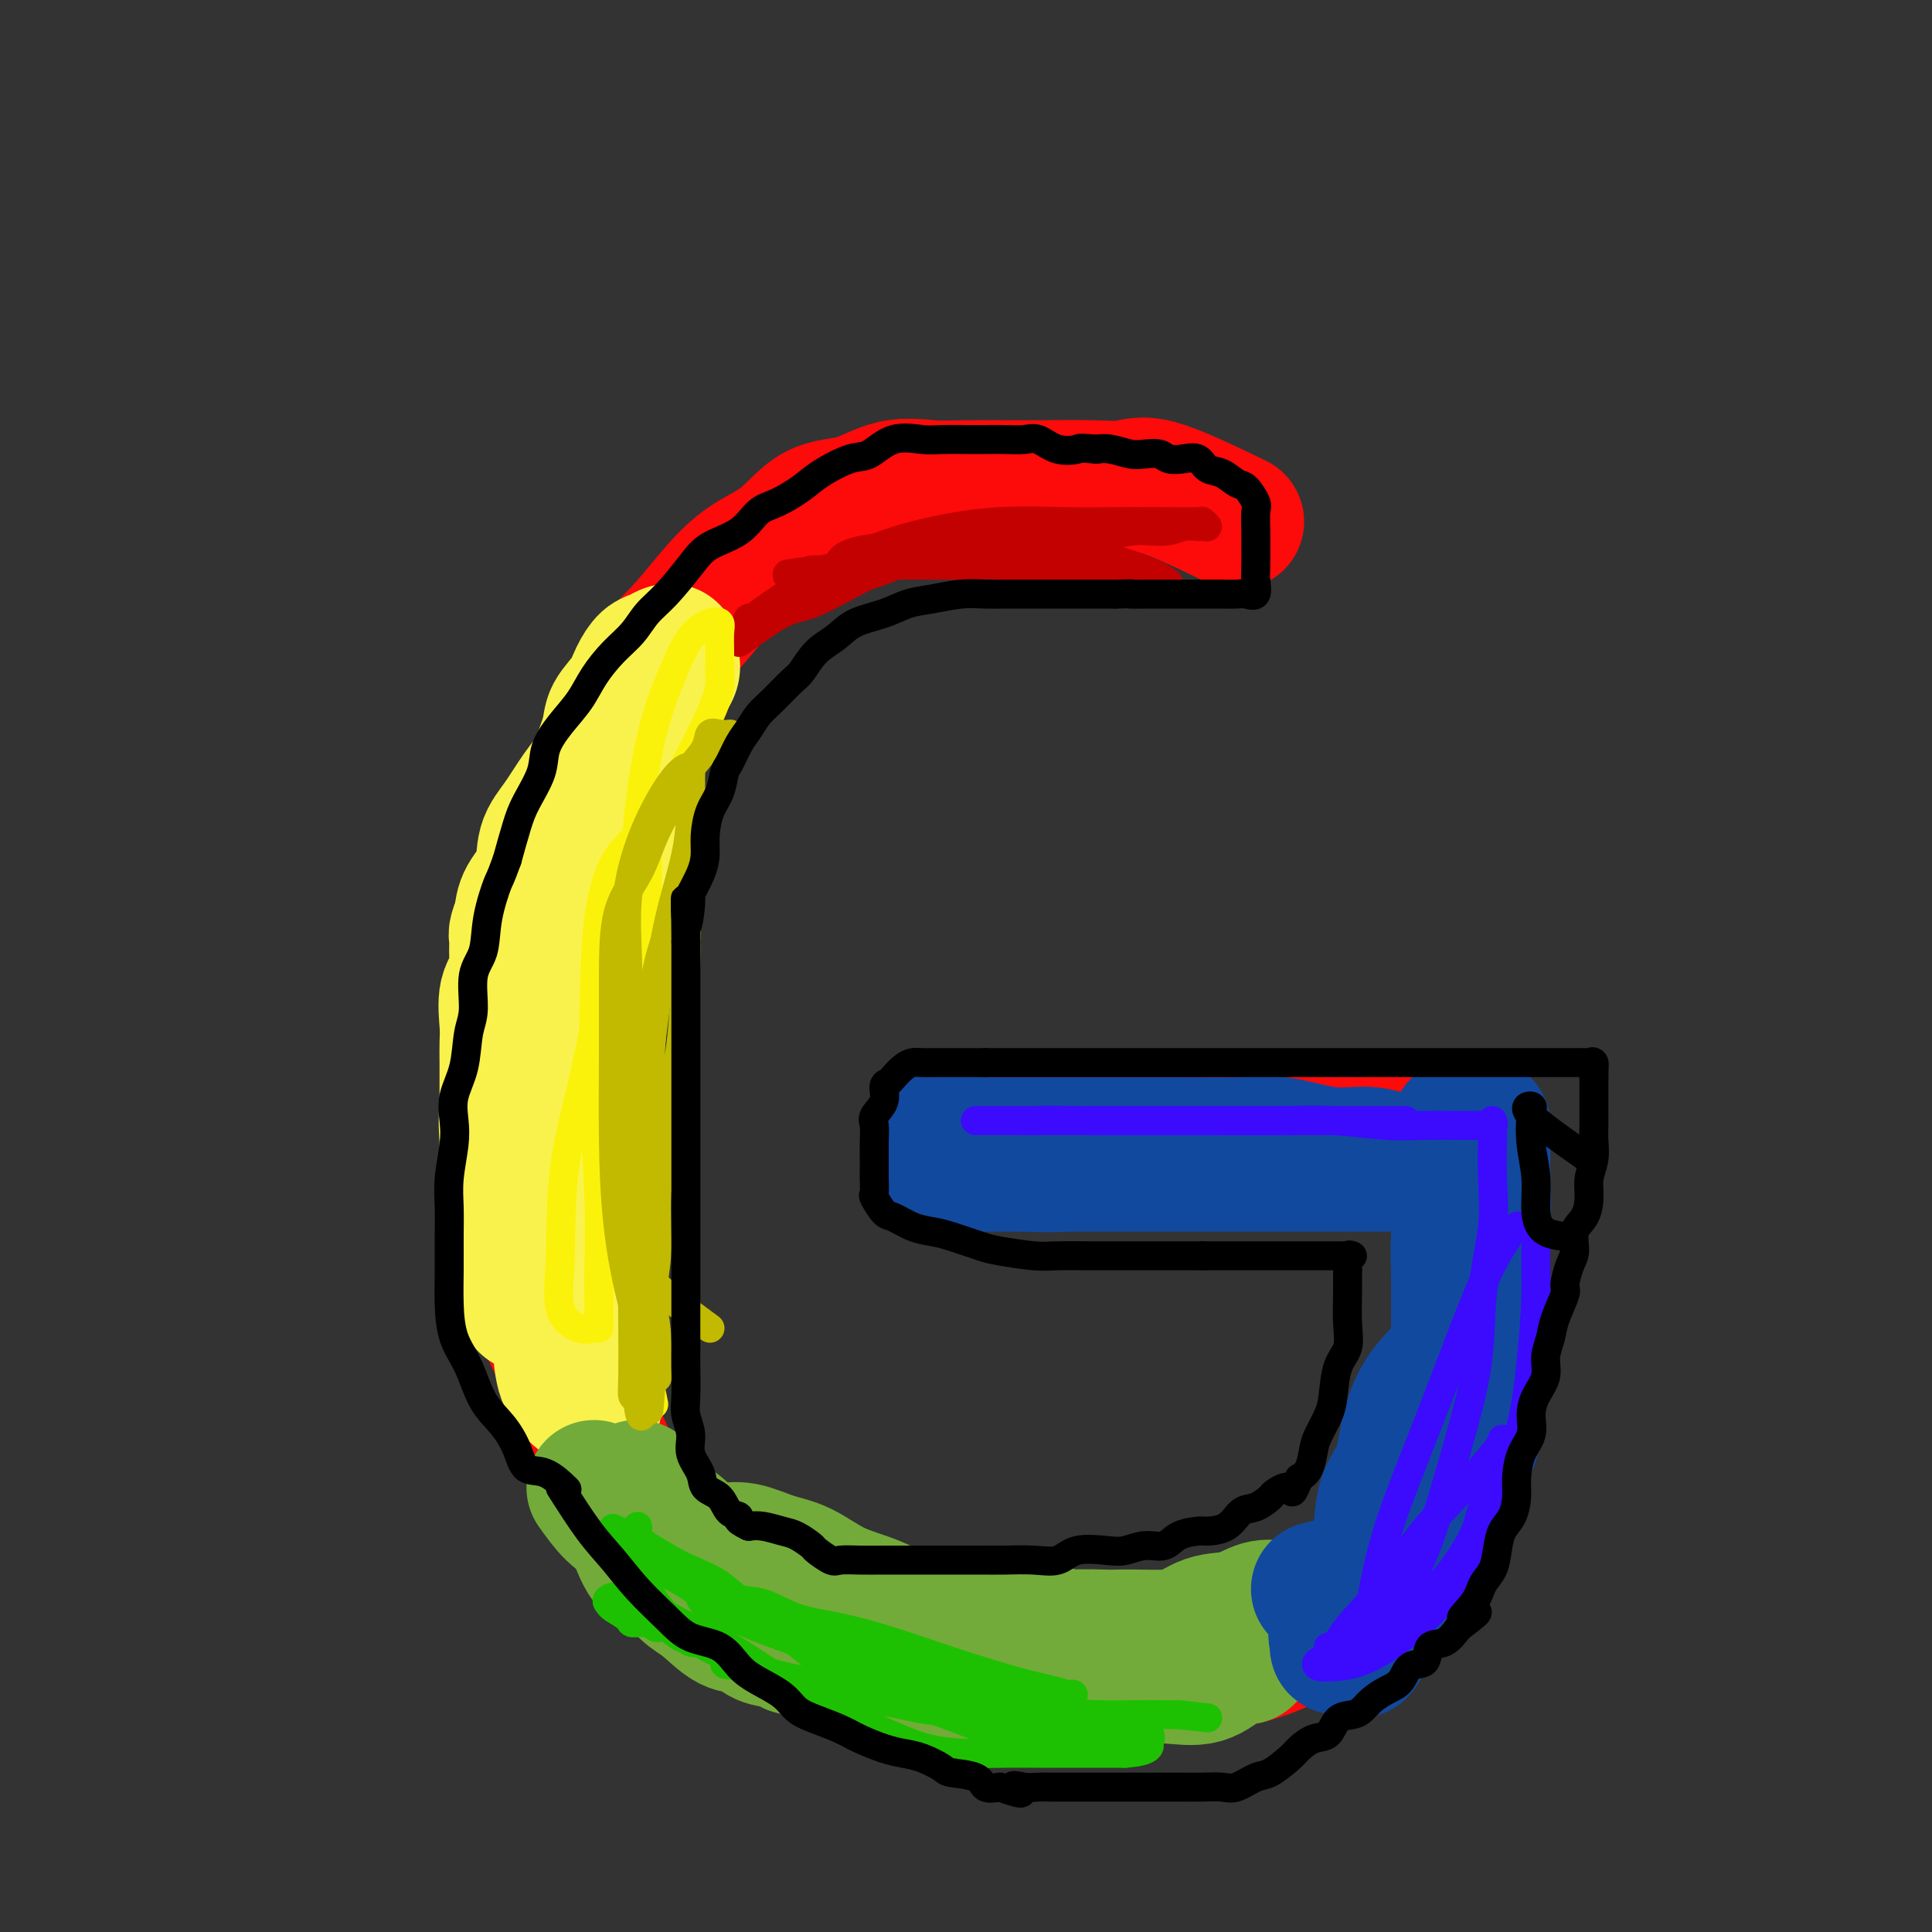 <svg viewBox='0 0 400 400' version='1.1' xmlns='http://www.w3.org/2000/svg' xmlns:xlink='http://www.w3.org/1999/xlink'><rect x="0" y="0" width="400" height="400" fill="#333333" stroke="none"/><g fill='none' stroke='#FD0A0A' stroke-width='28' stroke-linecap='round' stroke-linejoin='round'><path d='M256,108c-6.114,-2.959 -12.229,-5.917 -16,-7c-3.771,-1.083 -5.200,-0.290 -7,0c-1.800,0.290 -3.973,0.079 -7,0c-3.027,-0.079 -6.908,-0.024 -10,0c-3.092,0.024 -5.394,0.017 -8,0c-2.606,-0.017 -5.514,-0.044 -8,0c-2.486,0.044 -4.549,0.160 -7,0c-2.451,-0.160 -5.290,-0.598 -8,0c-2.710,0.598 -5.291,2.230 -8,3c-2.709,0.770 -5.548,0.678 -8,2c-2.452,1.322 -4.519,4.058 -7,6c-2.481,1.942 -5.377,3.089 -8,5c-2.623,1.911 -4.974,4.587 -7,7c-2.026,2.413 -3.729,4.563 -6,7c-2.271,2.437 -5.111,5.162 -7,8c-1.889,2.838 -2.826,5.791 -4,9c-1.174,3.209 -2.584,6.674 -4,10c-1.416,3.326 -2.838,6.511 -4,10c-1.162,3.489 -2.063,7.280 -3,11c-0.937,3.720 -1.911,7.368 -3,11c-1.089,3.632 -2.293,7.247 -3,11c-0.707,3.753 -0.916,7.644 -1,11c-0.084,3.356 -0.042,6.178 0,9'/><path d='M112,221c-0.154,5.185 -0.041,8.149 0,11c0.041,2.851 0.008,5.591 0,9c-0.008,3.409 0.009,7.488 0,11c-0.009,3.512 -0.045,6.456 0,10c0.045,3.544 0.172,7.688 1,11c0.828,3.312 2.358,5.790 4,9c1.642,3.210 3.395,7.150 5,11c1.605,3.850 3.063,7.608 5,11c1.937,3.392 4.354,6.418 7,9c2.646,2.582 5.520,4.718 7,7c1.480,2.282 1.566,4.708 6,7c4.434,2.292 13.216,4.448 18,6c4.784,1.552 5.568,2.499 8,3c2.432,0.501 6.510,0.555 10,1c3.490,0.445 6.392,1.282 9,2c2.608,0.718 4.922,1.317 8,2c3.078,0.683 6.921,1.451 10,2c3.079,0.549 5.396,0.879 8,1c2.604,0.121 5.497,0.031 8,0c2.503,-0.031 4.618,-0.004 7,0c2.382,0.004 5.032,-0.014 8,0c2.968,0.014 6.255,0.059 9,0c2.745,-0.059 4.947,-0.221 8,-1c3.053,-0.779 6.958,-2.173 10,-4c3.042,-1.827 5.222,-4.086 7,-6c1.778,-1.914 3.153,-3.482 5,-5c1.847,-1.518 4.165,-2.984 6,-5c1.835,-2.016 3.186,-4.581 4,-7c0.814,-2.419 1.090,-4.691 2,-7c0.910,-2.309 2.455,-4.654 4,-7'/><path d='M296,302c2.591,-4.691 4.067,-5.917 5,-8c0.933,-2.083 1.322,-5.022 2,-8c0.678,-2.978 1.646,-5.996 2,-9c0.354,-3.004 0.095,-5.994 0,-9c-0.095,-3.006 -0.025,-6.029 0,-9c0.025,-2.971 0.006,-5.891 0,-9c-0.006,-3.109 0.000,-6.409 0,-9c-0.000,-2.591 -0.007,-4.474 0,-6c0.007,-1.526 0.027,-2.696 0,-3c-0.027,-0.304 -0.100,0.258 0,1c0.100,0.742 0.375,1.663 0,2c-0.375,0.337 -1.399,0.090 -2,0c-0.601,-0.090 -0.778,-0.024 -2,0c-1.222,0.024 -3.489,0.006 -6,0c-2.511,-0.006 -5.267,-0.002 -9,0c-3.733,0.002 -8.442,0.000 -13,0c-4.558,-0.000 -8.964,-0.000 -13,0c-4.036,0.000 -7.700,0.000 -12,0c-4.300,-0.000 -9.235,-0.000 -13,0c-3.765,0.000 -6.358,0.000 -9,0c-2.642,-0.000 -5.332,-0.000 -8,0c-2.668,0.000 -5.313,0.000 -7,0c-1.687,-0.000 -2.416,-0.000 -3,0c-0.584,0.000 -1.024,0.000 -1,0c0.024,-0.000 0.512,-0.000 1,0'/><path d='M208,235c-14.422,0.000 -1.978,0.000 3,0c4.978,0.000 2.489,0.000 0,0'/></g>
<g fill='none' stroke='#F9F24D' stroke-width='28' stroke-linecap='round' stroke-linejoin='round'><path d='M134,140c-1.744,4.267 -3.489,8.534 -4,11c-0.511,2.466 0.210,3.130 0,5c-0.210,1.870 -1.352,4.944 -2,7c-0.648,2.056 -0.800,3.094 -1,5c-0.200,1.906 -0.446,4.681 -1,7c-0.554,2.319 -1.416,4.182 -2,6c-0.584,1.818 -0.888,3.593 -1,5c-0.112,1.407 -0.030,2.447 0,4c0.030,1.553 0.008,3.618 0,5c-0.008,1.382 -0.002,2.082 0,3c0.002,0.918 0.001,2.055 0,2c-0.001,-0.055 -0.000,-1.301 0,-2c0.000,-0.699 0.000,-0.849 0,-1'/><path d='M123,197c-1.702,8.174 -0.457,0.109 0,-4c0.457,-4.109 0.124,-4.264 0,-6c-0.124,-1.736 -0.040,-5.055 0,-8c0.040,-2.945 0.036,-5.515 0,-8c-0.036,-2.485 -0.105,-4.884 0,-7c0.105,-2.116 0.384,-3.949 1,-6c0.616,-2.051 1.568,-4.322 2,-6c0.432,-1.678 0.342,-2.764 1,-4c0.658,-1.236 2.064,-2.622 3,-4c0.936,-1.378 1.403,-2.748 2,-4c0.597,-1.252 1.323,-2.385 2,-3c0.677,-0.615 1.305,-0.712 2,-1c0.695,-0.288 1.456,-0.766 2,-1c0.544,-0.234 0.870,-0.223 1,0c0.130,0.223 0.065,0.658 0,1c-0.065,0.342 -0.131,0.590 0,1c0.131,0.410 0.458,0.983 0,2c-0.458,1.017 -1.700,2.479 -3,4c-1.300,1.521 -2.658,3.102 -4,5c-1.342,1.898 -2.668,4.112 -4,6c-1.332,1.888 -2.669,3.449 -4,5c-1.331,1.551 -2.654,3.093 -4,5c-1.346,1.907 -2.714,4.180 -4,6c-1.286,1.820 -2.489,3.189 -3,5c-0.511,1.811 -0.330,4.065 -1,6c-0.670,1.935 -2.191,3.553 -3,5c-0.809,1.447 -0.904,2.724 -1,4'/><path d='M108,190c-1.455,3.811 -1.094,3.338 -1,4c0.094,0.662 -0.080,2.459 0,4c0.080,1.541 0.414,2.826 0,4c-0.414,1.174 -1.575,2.235 -2,4c-0.425,1.765 -0.114,4.232 0,6c0.114,1.768 0.031,2.836 0,4c-0.031,1.164 -0.008,2.424 0,4c0.008,1.576 0.002,3.467 0,5c-0.002,1.533 -0.001,2.708 0,4c0.001,1.292 0.000,2.702 0,4c-0.000,1.298 0.000,2.483 0,3c-0.000,0.517 -0.002,0.367 0,1c0.002,0.633 0.006,2.051 0,2c-0.006,-0.051 -0.024,-1.571 0,-2c0.024,-0.429 0.089,0.232 0,-1c-0.089,-1.232 -0.334,-4.357 0,-7c0.334,-2.643 1.246,-4.805 2,-8c0.754,-3.195 1.350,-7.424 2,-11c0.650,-3.576 1.355,-6.499 2,-9c0.645,-2.501 1.231,-4.581 2,-7c0.769,-2.419 1.723,-5.176 2,-7c0.277,-1.824 -0.122,-2.716 0,-4c0.122,-1.284 0.763,-2.961 1,-4c0.237,-1.039 0.068,-1.440 0,-2c-0.068,-0.560 -0.034,-1.280 0,-2'/><path d='M116,175c1.700,-9.710 0.451,-1.985 0,2c-0.451,3.985 -0.105,4.230 0,5c0.105,0.770 -0.031,2.065 0,4c0.031,1.935 0.229,4.510 0,7c-0.229,2.490 -0.883,4.897 -1,7c-0.117,2.103 0.305,3.903 0,6c-0.305,2.097 -1.336,4.491 -2,7c-0.664,2.509 -0.960,5.135 -1,7c-0.040,1.865 0.178,2.971 0,5c-0.178,2.029 -0.752,4.983 -1,7c-0.248,2.017 -0.172,3.098 0,5c0.172,1.902 0.438,4.625 0,7c-0.438,2.375 -1.582,4.403 -2,6c-0.418,1.597 -0.112,2.762 0,4c0.112,1.238 0.028,2.550 0,4c-0.028,1.450 -0.001,3.039 0,4c0.001,0.961 -0.024,1.295 0,2c0.024,0.705 0.098,1.780 0,3c-0.098,1.220 -0.366,2.585 0,3c0.366,0.415 1.368,-0.119 2,0c0.632,0.119 0.895,0.891 1,1c0.105,0.109 0.053,-0.446 0,-1'/><path d='M112,270c0.464,-0.357 0.124,-1.251 0,-3c-0.124,-1.749 -0.033,-4.353 0,-7c0.033,-2.647 0.009,-5.335 0,-8c-0.009,-2.665 -0.002,-5.306 0,-8c0.002,-2.694 0.001,-5.441 0,-8c-0.001,-2.559 -0.000,-4.932 0,-7c0.000,-2.068 0.000,-3.832 0,-6c-0.000,-2.168 -0.000,-4.740 0,-7c0.000,-2.260 0.000,-4.206 0,-6c-0.000,-1.794 -0.000,-3.434 0,-5c0.000,-1.566 0.000,-3.057 0,-3c-0.000,0.057 -0.000,1.664 0,3c0.000,1.336 0.000,2.402 0,3c-0.000,0.598 -0.000,0.726 0,2c0.000,1.274 0.000,3.692 0,6c-0.000,2.308 -0.001,4.506 0,7c0.001,2.494 0.005,5.285 0,8c-0.005,2.715 -0.017,5.353 0,8c0.017,2.647 0.064,5.304 0,8c-0.064,2.696 -0.238,5.433 0,8c0.238,2.567 0.888,4.966 1,7c0.112,2.034 -0.314,3.704 0,6c0.314,2.296 1.369,5.217 2,7c0.631,1.783 0.839,2.426 1,4c0.161,1.574 0.274,4.078 1,6c0.726,1.922 2.065,3.264 3,4c0.935,0.736 1.468,0.868 2,1'/><path d='M122,290c1.000,1.102 1.000,1.359 1,1c-0.000,-0.359 -0.001,-1.332 0,-2c0.001,-0.668 0.002,-1.030 0,-2c-0.002,-0.970 -0.009,-2.546 0,-4c0.009,-1.454 0.034,-2.784 0,-5c-0.034,-2.216 -0.127,-5.318 0,-8c0.127,-2.682 0.475,-4.944 0,-8c-0.475,-3.056 -1.774,-6.906 -3,-10c-1.226,-3.094 -2.381,-5.433 -3,-8c-0.619,-2.567 -0.702,-5.364 -1,-8c-0.298,-2.636 -0.812,-5.111 -1,-7c-0.188,-1.889 -0.051,-3.190 0,-5c0.051,-1.810 0.018,-4.128 0,-6c-0.018,-1.872 -0.019,-3.299 0,-5c0.019,-1.701 0.058,-3.675 0,-5c-0.058,-1.325 -0.212,-2.002 0,-3c0.212,-0.998 0.789,-2.319 1,-3c0.211,-0.681 0.057,-0.722 0,-1c-0.057,-0.278 -0.016,-0.794 0,-1c0.016,-0.206 0.008,-0.103 0,0'/></g>
<g fill='none' stroke='#73AB3A' stroke-width='28' stroke-linecap='round' stroke-linejoin='round'><path d='M123,308c1.303,1.834 2.606,3.667 4,5c1.394,1.333 2.878,2.165 4,4c1.122,1.835 1.881,4.674 3,6c1.119,1.326 2.596,1.138 4,2c1.404,0.862 2.734,2.774 4,4c1.266,1.226 2.467,1.767 4,3c1.533,1.233 3.397,3.159 5,4c1.603,0.841 2.943,0.598 4,1c1.057,0.402 1.830,1.449 3,2c1.170,0.551 2.736,0.605 4,1c1.264,0.395 2.226,1.131 2,1c-0.226,-0.131 -1.639,-1.128 -3,-2c-1.361,-0.872 -2.671,-1.618 -4,-3c-1.329,-1.382 -2.676,-3.401 -4,-5c-1.324,-1.599 -2.626,-2.777 -4,-4c-1.374,-1.223 -2.821,-2.492 -4,-4c-1.179,-1.508 -2.089,-3.254 -3,-5'/><path d='M142,318c-3.826,-3.714 -3.390,-1.998 -4,-2c-0.610,-0.002 -2.265,-1.721 -3,-3c-0.735,-1.279 -0.549,-2.120 -1,-3c-0.451,-0.880 -1.540,-1.801 -2,-2c-0.460,-0.199 -0.290,0.323 0,1c0.290,0.677 0.701,1.508 4,5c3.299,3.492 9.488,9.644 13,13c3.512,3.356 4.348,3.915 6,5c1.652,1.085 4.120,2.695 6,4c1.880,1.305 3.173,2.305 5,3c1.827,0.695 4.187,1.085 6,2c1.813,0.915 3.078,2.354 5,3c1.922,0.646 4.501,0.499 7,1c2.499,0.501 4.919,1.651 7,2c2.081,0.349 3.824,-0.103 6,0c2.176,0.103 4.785,0.760 7,1c2.215,0.240 4.037,0.064 6,0c1.963,-0.064 4.067,-0.017 5,0c0.933,0.017 0.695,0.005 1,0c0.305,-0.005 1.152,-0.002 2,0'/><path d='M218,348c3.724,0.156 -0.465,0.047 -2,0c-1.535,-0.047 -0.417,-0.033 -1,0c-0.583,0.033 -2.866,0.084 -5,0c-2.134,-0.084 -4.117,-0.304 -7,-1c-2.883,-0.696 -6.666,-1.867 -10,-3c-3.334,-1.133 -6.221,-2.228 -9,-3c-2.779,-0.772 -5.452,-1.220 -8,-2c-2.548,-0.780 -4.972,-1.890 -7,-3c-2.028,-1.110 -3.661,-2.220 -5,-3c-1.339,-0.780 -2.386,-1.230 -4,-2c-1.614,-0.770 -3.796,-1.860 -5,-3c-1.204,-1.140 -1.432,-2.329 -2,-3c-0.568,-0.671 -1.477,-0.822 -2,-1c-0.523,-0.178 -0.662,-0.381 -1,-1c-0.338,-0.619 -0.876,-1.654 -1,-2c-0.124,-0.346 0.165,-0.003 1,0c0.835,0.003 2.217,-0.334 4,0c1.783,0.334 3.969,1.340 6,2c2.031,0.660 3.909,0.975 6,2c2.091,1.025 4.394,2.761 7,4c2.606,1.239 5.513,1.982 8,3c2.487,1.018 4.554,2.313 7,3c2.446,0.687 5.270,0.768 8,1c2.730,0.232 5.365,0.616 8,1'/><path d='M204,337c3.781,0.188 5.235,-0.342 8,0c2.765,0.342 6.841,1.556 10,2c3.159,0.444 5.401,0.119 8,0c2.599,-0.119 5.554,-0.032 8,0c2.446,0.032 4.381,0.009 6,0c1.619,-0.009 2.920,-0.002 4,0c1.080,0.002 1.937,0.001 2,0c0.063,-0.001 -0.669,0.000 -1,0c-0.331,-0.000 -0.263,-0.001 -1,0c-0.737,0.001 -2.281,0.004 -4,0c-1.719,-0.004 -3.614,-0.015 -6,0c-2.386,0.015 -5.262,0.057 -8,0c-2.738,-0.057 -5.338,-0.212 -8,0c-2.662,0.212 -5.385,0.793 -8,1c-2.615,0.207 -5.122,0.041 -7,0c-1.878,-0.041 -3.128,0.041 -5,0c-1.872,-0.041 -4.366,-0.207 -6,0c-1.634,0.207 -2.407,0.788 -3,1c-0.593,0.212 -1.004,0.057 -1,0c0.004,-0.057 0.424,-0.015 1,0c0.576,0.015 1.307,0.004 2,0c0.693,-0.004 1.346,-0.002 2,0'/><path d='M197,341c1.919,-0.000 4.716,-0.000 7,0c2.284,0.000 4.053,0.001 7,0c2.947,-0.001 7.070,-0.004 11,0c3.930,0.004 7.667,0.014 11,0c3.333,-0.014 6.262,-0.053 9,0c2.738,0.053 5.283,0.198 8,0c2.717,-0.198 5.604,-0.740 8,-1c2.396,-0.260 4.301,-0.238 6,-1c1.699,-0.762 3.193,-2.309 4,-3c0.807,-0.691 0.927,-0.527 1,-1c0.073,-0.473 0.100,-1.584 0,-2c-0.100,-0.416 -0.328,-0.139 -1,0c-0.672,0.139 -1.787,0.139 -3,0c-1.213,-0.139 -2.523,-0.416 -4,0c-1.477,0.416 -3.121,1.525 -5,2c-1.879,0.475 -3.995,0.316 -6,1c-2.005,0.684 -3.901,2.212 -6,3c-2.099,0.788 -4.402,0.837 -7,1c-2.598,0.163 -5.490,0.440 -8,1c-2.510,0.560 -4.637,1.402 -7,2c-2.363,0.598 -4.960,0.952 -7,1c-2.040,0.048 -3.522,-0.211 -5,0c-1.478,0.211 -2.953,0.892 -4,1c-1.047,0.108 -1.667,-0.355 -2,0c-0.333,0.355 -0.381,1.530 0,2c0.381,0.470 1.190,0.235 2,0'/><path d='M206,347c-9.389,2.166 -1.361,0.581 2,0c3.361,-0.581 2.056,-0.156 3,0c0.944,0.156 4.138,0.045 7,0c2.862,-0.045 5.392,-0.022 8,0c2.608,0.022 5.294,0.044 8,0c2.706,-0.044 5.433,-0.156 8,0c2.567,0.156 4.975,0.578 7,0c2.025,-0.578 3.666,-2.155 5,-3c1.334,-0.845 2.359,-0.958 3,-1c0.641,-0.042 0.897,-0.012 1,0c0.103,0.012 0.051,0.006 0,0'/></g>
<g fill='none' stroke='#11499F' stroke-width='28' stroke-linecap='round' stroke-linejoin='round'><path d='M273,329c3.475,-0.894 6.950,-1.789 9,-2c2.050,-0.211 2.675,0.261 4,0c1.325,-0.261 3.349,-1.254 5,-3c1.651,-1.746 2.930,-4.245 4,-6c1.070,-1.755 1.931,-2.766 3,-4c1.069,-1.234 2.347,-2.692 3,-4c0.653,-1.308 0.683,-2.467 1,-4c0.317,-1.533 0.922,-3.439 1,-5c0.078,-1.561 -0.372,-2.778 0,-4c0.372,-1.222 1.566,-2.451 2,-3c0.434,-0.549 0.108,-0.418 0,-1c-0.108,-0.582 0.001,-1.878 0,-2c-0.001,-0.122 -0.113,0.930 0,2c0.113,1.070 0.452,2.158 0,4c-0.452,1.842 -1.695,4.440 -3,7c-1.305,2.560 -2.672,5.084 -4,8c-1.328,2.916 -2.618,6.226 -4,9c-1.382,2.774 -2.855,5.012 -4,7c-1.145,1.988 -1.962,3.728 -3,5c-1.038,1.272 -2.297,2.078 -3,3c-0.703,0.922 -0.852,1.961 -1,3'/><path d='M283,339c-3.052,5.370 -1.181,1.293 -1,0c0.181,-1.293 -1.329,0.196 -2,1c-0.671,0.804 -0.504,0.924 -1,1c-0.496,0.076 -1.657,0.109 -2,0c-0.343,-0.109 0.131,-0.359 0,-1c-0.131,-0.641 -0.866,-1.674 0,-3c0.866,-1.326 3.335,-2.947 5,-5c1.665,-2.053 2.528,-4.539 4,-7c1.472,-2.461 3.554,-4.898 5,-7c1.446,-2.102 2.257,-3.870 3,-6c0.743,-2.130 1.418,-4.624 2,-7c0.582,-2.376 1.070,-4.635 2,-7c0.930,-2.365 2.302,-4.838 3,-7c0.698,-2.162 0.723,-4.015 1,-6c0.277,-1.985 0.807,-4.103 1,-6c0.193,-1.897 0.049,-3.572 0,-5c-0.049,-1.428 -0.003,-2.610 0,-4c0.003,-1.390 -0.038,-2.990 0,-3c0.038,-0.010 0.154,1.568 0,3c-0.154,1.432 -0.577,2.716 -1,4'/><path d='M302,274c-0.137,2.400 0.020,4.901 -1,7c-1.020,2.099 -3.215,3.797 -5,6c-1.785,2.203 -3.158,4.910 -4,8c-0.842,3.090 -1.154,6.562 -2,9c-0.846,2.438 -2.227,3.842 -3,6c-0.773,2.158 -0.940,5.070 -1,7c-0.060,1.930 -0.015,2.877 0,4c0.015,1.123 0.000,2.421 0,3c-0.000,0.579 0.015,0.441 0,1c-0.015,0.559 -0.060,1.817 0,2c0.060,0.183 0.226,-0.708 1,-2c0.774,-1.292 2.157,-2.984 3,-5c0.843,-2.016 1.147,-4.354 2,-7c0.853,-2.646 2.256,-5.598 4,-9c1.744,-3.402 3.830,-7.254 5,-11c1.170,-3.746 1.424,-7.388 2,-11c0.576,-3.612 1.475,-7.196 2,-11c0.525,-3.804 0.676,-7.830 1,-11c0.324,-3.170 0.820,-5.484 1,-8c0.180,-2.516 0.045,-5.234 0,-8c-0.045,-2.766 -0.000,-5.580 0,-7c0.000,-1.420 -0.044,-1.447 0,-2c0.044,-0.553 0.177,-1.633 0,-2c-0.177,-0.367 -0.663,-0.022 -1,0c-0.337,0.022 -0.525,-0.279 -1,0c-0.475,0.279 -1.238,1.140 -2,2'/><path d='M303,235c-0.620,0.337 -0.170,0.179 0,1c0.170,0.821 0.060,2.619 0,4c-0.060,1.381 -0.069,2.344 0,4c0.069,1.656 0.215,4.006 0,6c-0.215,1.994 -0.790,3.631 -1,6c-0.210,2.369 -0.056,5.469 0,8c0.056,2.531 0.015,4.492 0,7c-0.015,2.508 -0.004,5.564 0,8c0.004,2.436 0.001,4.251 0,6c-0.001,1.749 -0.000,3.433 0,5c0.000,1.567 0.000,3.017 0,3c-0.000,-0.017 -0.000,-1.499 0,-3c0.000,-1.501 0.000,-3.019 0,-5c-0.000,-1.981 -0.000,-4.424 0,-7c0.000,-2.576 0.000,-5.286 0,-8c-0.000,-2.714 -0.000,-5.431 0,-8c0.000,-2.569 0.000,-4.990 0,-8c-0.000,-3.010 -0.000,-6.607 0,-9c0.000,-2.393 0.000,-3.580 0,-5c-0.000,-1.420 -0.000,-3.071 0,-4c0.000,-0.929 0.000,-1.135 0,-1c-0.000,0.135 -0.000,0.610 0,1c0.000,0.390 0.000,0.695 0,1'/><path d='M302,237c0.038,-8.275 0.132,-0.963 0,2c-0.132,2.963 -0.491,1.579 -1,1c-0.509,-0.579 -1.170,-0.351 -2,0c-0.830,0.351 -1.831,0.826 -3,1c-1.169,0.174 -2.505,0.047 -4,0c-1.495,-0.047 -3.147,-0.012 -6,0c-2.853,0.012 -6.907,0.003 -10,0c-3.093,-0.003 -5.225,-0.001 -9,0c-3.775,0.001 -9.194,0.000 -13,0c-3.806,-0.000 -5.999,-0.000 -9,0c-3.001,0.000 -6.810,0.000 -10,0c-3.190,-0.000 -5.762,-0.000 -8,0c-2.238,0.000 -4.142,0.000 -6,0c-1.858,-0.000 -3.670,-0.000 -6,0c-2.330,0.000 -5.177,0.000 -7,0c-1.823,-0.000 -2.622,-0.000 -4,0c-1.378,0.000 -3.334,0.000 -5,0c-1.666,-0.000 -3.043,-0.000 -4,0c-0.957,0.000 -1.495,0.000 -2,0c-0.505,-0.000 -0.978,-0.000 -1,0c-0.022,0.000 0.407,0.000 1,0c0.593,-0.000 1.350,-0.000 2,0c0.650,0.000 1.191,0.001 2,0c0.809,-0.001 1.884,-0.004 3,0c1.116,0.004 2.271,0.015 4,0c1.729,-0.015 4.030,-0.056 7,0c2.970,0.056 6.607,0.207 10,0c3.393,-0.207 6.541,-0.774 10,-1c3.459,-0.226 7.230,-0.113 11,0'/><path d='M242,240c9.034,-0.155 6.621,-0.041 8,0c1.379,0.041 6.552,0.011 10,0c3.448,-0.011 5.170,-0.003 7,0c1.830,0.003 3.766,0.001 6,0c2.234,-0.001 4.766,-0.000 7,0c2.234,0.000 4.169,0.000 6,0c1.831,-0.000 3.558,-0.000 5,0c1.442,0.000 2.599,0.001 4,0c1.401,-0.001 3.046,-0.005 3,0c-0.046,0.005 -1.782,0.017 -3,0c-1.218,-0.017 -1.919,-0.065 -3,0c-1.081,0.065 -2.542,0.242 -4,0c-1.458,-0.242 -2.912,-0.902 -5,-1c-2.088,-0.098 -4.810,0.366 -8,0c-3.190,-0.366 -6.846,-1.562 -10,-2c-3.154,-0.438 -5.804,-0.117 -9,0c-3.196,0.117 -6.936,0.031 -10,0c-3.064,-0.031 -5.452,-0.008 -8,0c-2.548,0.008 -5.255,0.002 -8,0c-2.745,-0.002 -5.528,-0.001 -8,0c-2.472,0.001 -4.631,0.001 -7,0c-2.369,-0.001 -4.946,-0.003 -7,0c-2.054,0.003 -3.583,0.012 -5,0c-1.417,-0.012 -2.720,-0.044 -4,0c-1.280,0.044 -2.537,0.166 -4,0c-1.463,-0.166 -3.132,-0.619 -3,-1c0.132,-0.381 2.066,-0.691 4,-1'/><path d='M196,235c0.844,-0.156 0.956,-0.044 1,0c0.044,0.044 0.022,0.022 0,0'/></g>
<g fill='none' stroke='#C30101' stroke-width='6' stroke-linecap='round' stroke-linejoin='round'><path d='M153,133c3.315,-2.404 6.631,-4.809 9,-6c2.369,-1.191 3.793,-1.169 6,-2c2.207,-0.831 5.197,-2.513 8,-4c2.803,-1.487 5.417,-2.777 8,-4c2.583,-1.223 5.133,-2.380 7,-3c1.867,-0.620 3.050,-0.703 5,-1c1.950,-0.297 4.668,-0.808 6,-1c1.332,-0.192 1.277,-0.065 2,0c0.723,0.065 2.225,0.069 2,0c-0.225,-0.069 -2.175,-0.209 -4,0c-1.825,0.209 -3.523,0.769 -5,1c-1.477,0.231 -2.733,0.135 -5,1c-2.267,0.865 -5.545,2.691 -9,4c-3.455,1.309 -7.087,2.101 -10,3c-2.913,0.899 -5.108,1.905 -7,3c-1.892,1.095 -3.482,2.280 -5,3c-1.518,0.720 -2.964,0.977 -4,1c-1.036,0.023 -1.664,-0.186 -2,0c-0.336,0.186 -0.382,0.767 0,1c0.382,0.233 1.191,0.116 2,0'/><path d='M157,129c-5.069,1.635 -0.243,-1.776 3,-4c3.243,-2.224 4.903,-3.261 8,-5c3.097,-1.739 7.633,-4.179 12,-6c4.367,-1.821 8.567,-3.024 13,-4c4.433,-0.976 9.101,-1.725 14,-2c4.899,-0.275 10.029,-0.075 14,0c3.971,0.075 6.781,0.024 10,0c3.219,-0.024 6.845,-0.021 10,0c3.155,0.021 5.839,0.058 7,0c1.161,-0.058 0.800,-0.213 1,0c0.200,0.213 0.962,0.793 1,1c0.038,0.207 -0.647,0.040 -1,0c-0.353,-0.040 -0.372,0.049 -1,0c-0.628,-0.049 -1.865,-0.234 -3,0c-1.135,0.234 -2.170,0.887 -4,1c-1.830,0.113 -4.457,-0.316 -7,0c-2.543,0.316 -5.002,1.376 -8,2c-2.998,0.624 -6.534,0.811 -10,1c-3.466,0.189 -6.862,0.380 -10,1c-3.138,0.620 -6.017,1.669 -9,2c-2.983,0.331 -6.068,-0.055 -9,0c-2.932,0.055 -5.711,0.551 -8,1c-2.289,0.449 -4.088,0.852 -6,1c-1.912,0.148 -3.938,0.040 -5,0c-1.062,-0.040 -1.161,-0.011 -1,0c0.161,0.011 0.580,0.006 1,0'/><path d='M169,118c-12.204,1.640 -3.215,0.741 1,0c4.215,-0.741 3.655,-1.323 4,-2c0.345,-0.677 1.593,-1.449 4,-2c2.407,-0.551 5.973,-0.880 9,-1c3.027,-0.120 5.517,-0.030 8,0c2.483,0.030 4.960,-0.000 7,0c2.040,0.000 3.644,0.030 6,0c2.356,-0.030 5.464,-0.121 8,0c2.536,0.121 4.498,0.453 7,1c2.502,0.547 5.542,1.309 8,2c2.458,0.691 4.333,1.309 6,2c1.667,0.691 3.125,1.453 4,2c0.875,0.547 1.167,0.879 1,1c-0.167,0.121 -0.792,0.030 -1,0c-0.208,-0.030 0.000,-0.001 -1,0c-1.000,0.001 -3.209,-0.028 -5,0c-1.791,0.028 -3.164,0.113 -5,0c-1.836,-0.113 -4.134,-0.422 -7,-1c-2.866,-0.578 -6.301,-1.423 -9,-2c-2.699,-0.577 -4.664,-0.887 -7,-1c-2.336,-0.113 -5.043,-0.030 -7,0c-1.957,0.030 -3.163,0.008 -5,0c-1.837,-0.008 -4.303,-0.003 -6,0c-1.697,0.003 -2.623,0.004 -4,0c-1.377,-0.004 -3.204,-0.011 -4,0c-0.796,0.011 -0.560,0.041 -1,0c-0.440,-0.041 -1.554,-0.155 -2,0c-0.446,0.155 -0.223,0.577 0,1'/><path d='M178,118c-10.500,-0.333 -5.250,-0.167 0,0'/></g>
<g fill='none' stroke='#FBF20B' stroke-width='6' stroke-linecap='round' stroke-linejoin='round'><path d='M134,170c0.001,2.271 0.002,4.542 0,7c-0.002,2.458 -0.008,5.102 0,8c0.008,2.898 0.030,6.051 0,10c-0.030,3.949 -0.113,8.696 0,13c0.113,4.304 0.423,8.165 0,12c-0.423,3.835 -1.577,7.644 -2,11c-0.423,3.356 -0.114,6.258 0,9c0.114,2.742 0.031,5.325 0,7c-0.031,1.675 -0.012,2.442 0,3c0.012,0.558 0.017,0.906 0,1c-0.017,0.094 -0.058,-0.066 0,-1c0.058,-0.934 0.213,-2.641 0,-5c-0.213,-2.359 -0.795,-5.368 -1,-10c-0.205,-4.632 -0.033,-10.886 0,-18c0.033,-7.114 -0.074,-15.089 0,-23c0.074,-7.911 0.331,-15.759 1,-23c0.669,-7.241 1.752,-13.875 3,-19c1.248,-5.125 2.660,-8.742 4,-12c1.340,-3.258 2.608,-6.157 4,-8c1.392,-1.843 2.909,-2.629 4,-3c1.091,-0.371 1.756,-0.326 2,0c0.244,0.326 0.066,0.934 0,2c-0.066,1.066 -0.019,2.590 0,4c0.019,1.410 0.009,2.705 0,4'/><path d='M149,139c0.261,2.783 -0.088,4.741 -2,9c-1.912,4.259 -5.387,10.820 -9,18c-3.613,7.180 -7.364,14.980 -10,24c-2.636,9.020 -4.158,19.262 -6,28c-1.842,8.738 -4.004,15.973 -5,23c-0.996,7.027 -0.827,13.845 -1,19c-0.173,5.155 -0.687,8.648 0,11c0.687,2.352 2.577,3.563 4,4c1.423,0.437 2.381,0.101 3,0c0.619,-0.101 0.899,0.035 1,0c0.101,-0.035 0.023,-0.239 0,-1c-0.023,-0.761 0.007,-2.077 0,-4c-0.007,-1.923 -0.053,-4.453 0,-8c0.053,-3.547 0.205,-8.112 0,-14c-0.205,-5.888 -0.766,-13.101 -1,-20c-0.234,-6.899 -0.140,-13.486 0,-20c0.140,-6.514 0.325,-12.954 1,-18c0.675,-5.046 1.841,-8.697 3,-11c1.159,-2.303 2.310,-3.258 3,-4c0.690,-0.742 0.917,-1.271 1,-1c0.083,0.271 0.022,1.341 0,3c-0.022,1.659 -0.006,3.908 0,8c0.006,4.092 0.002,10.026 0,17c-0.002,6.974 -0.001,14.987 0,23'/><path d='M131,225c0.142,12.411 -0.003,18.440 0,25c0.003,6.560 0.155,13.651 1,21c0.845,7.349 2.384,14.957 3,18c0.616,3.043 0.308,1.522 0,0'/></g>
<g fill='none' stroke='#C1BA01' stroke-width='6' stroke-linecap='round' stroke-linejoin='round'><path d='M147,275c-5.492,-4.043 -10.985,-8.085 -13,-11c-2.015,-2.915 -0.553,-4.701 0,-8c0.553,-3.299 0.196,-8.110 0,-13c-0.196,-4.890 -0.232,-9.858 0,-15c0.232,-5.142 0.731,-10.458 1,-15c0.269,-4.542 0.307,-8.311 1,-12c0.693,-3.689 2.042,-7.298 3,-10c0.958,-2.702 1.525,-4.495 2,-6c0.475,-1.505 0.859,-2.721 1,-4c0.141,-1.279 0.038,-2.621 0,-3c-0.038,-0.379 -0.011,0.205 0,1c0.011,0.795 0.008,1.801 0,3c-0.008,1.199 -0.020,2.591 0,5c0.020,2.409 0.073,5.835 0,11c-0.073,5.165 -0.272,12.068 -1,18c-0.728,5.932 -1.985,10.894 -3,16c-1.015,5.106 -1.789,10.355 -2,15c-0.211,4.645 0.140,8.687 0,12c-0.140,3.313 -0.769,5.898 -1,9c-0.231,3.102 -0.062,6.720 0,9c0.062,2.280 0.018,3.223 0,4c-0.018,0.777 -0.009,1.389 0,2'/><path d='M135,283c-1.144,16.680 -0.504,5.880 0,2c0.504,-3.880 0.870,-0.839 1,0c0.130,0.839 0.022,-0.525 0,-2c-0.022,-1.475 0.043,-3.061 0,-5c-0.043,-1.939 -0.193,-4.230 -1,-8c-0.807,-3.770 -2.272,-9.019 -3,-15c-0.728,-5.981 -0.720,-12.693 -1,-19c-0.280,-6.307 -0.847,-12.207 -1,-18c-0.153,-5.793 0.109,-11.479 0,-17c-0.109,-5.521 -0.590,-10.877 0,-16c0.590,-5.123 2.249,-10.012 4,-14c1.751,-3.988 3.594,-7.073 5,-9c1.406,-1.927 2.377,-2.694 3,-3c0.623,-0.306 0.899,-0.151 1,0c0.101,0.151 0.028,0.298 0,1c-0.028,0.702 -0.012,1.961 0,3c0.012,1.039 0.021,1.860 0,4c-0.021,2.140 -0.072,5.601 -1,10c-0.928,4.399 -2.732,9.736 -4,16c-1.268,6.264 -2.000,13.456 -3,21c-1.000,7.544 -2.269,15.440 -3,23c-0.731,7.560 -0.925,14.783 -1,21c-0.075,6.217 -0.030,11.429 0,16c0.030,4.571 0.047,8.500 0,11c-0.047,2.500 -0.156,3.571 0,4c0.156,0.429 0.578,0.214 1,0'/><path d='M132,289c0.463,8.102 1.620,2.357 2,0c0.380,-2.357 -0.017,-1.325 0,-2c0.017,-0.675 0.450,-3.058 0,-6c-0.450,-2.942 -1.781,-6.444 -3,-11c-1.219,-4.556 -2.326,-10.166 -3,-16c-0.674,-5.834 -0.914,-11.892 -1,-18c-0.086,-6.108 -0.018,-12.267 0,-18c0.018,-5.733 -0.015,-11.039 0,-16c0.015,-4.961 0.077,-9.576 1,-13c0.923,-3.424 2.707,-5.658 4,-8c1.293,-2.342 2.094,-4.794 3,-7c0.906,-2.206 1.916,-4.168 3,-6c1.084,-1.832 2.244,-3.535 3,-5c0.756,-1.465 1.110,-2.694 2,-4c0.890,-1.306 2.316,-2.690 3,-4c0.684,-1.310 0.627,-2.547 1,-3c0.373,-0.453 1.177,-0.122 2,0c0.823,0.122 1.664,0.035 2,0c0.336,-0.035 0.168,-0.017 0,0'/></g>
<g fill='none' stroke='#1EC101' stroke-width='6' stroke-linecap='round' stroke-linejoin='round'><path d='M145,331c1.191,1.626 2.382,3.252 5,4c2.618,0.748 6.662,0.618 10,2c3.338,1.382 5.969,4.277 10,7c4.031,2.723 9.462,5.273 14,7c4.538,1.727 8.184,2.631 12,4c3.816,1.369 7.801,3.204 11,4c3.199,0.796 5.611,0.554 8,1c2.389,0.446 4.757,1.580 6,2c1.243,0.420 1.363,0.124 2,0c0.637,-0.124 1.790,-0.078 2,0c0.210,0.078 -0.524,0.187 -2,0c-1.476,-0.187 -3.695,-0.671 -7,-2c-3.305,-1.329 -7.698,-3.503 -12,-5c-4.302,-1.497 -8.515,-2.317 -13,-4c-4.485,-1.683 -9.243,-4.228 -13,-6c-3.757,-1.772 -6.515,-2.770 -10,-4c-3.485,-1.230 -7.698,-2.692 -11,-4c-3.302,-1.308 -5.694,-2.462 -8,-4c-2.306,-1.538 -4.527,-3.460 -7,-5c-2.473,-1.540 -5.199,-2.697 -7,-4c-1.801,-1.303 -2.679,-2.751 -3,-4c-0.321,-1.249 -0.086,-2.298 0,-3c0.086,-0.702 0.025,-1.058 0,-1c-0.025,0.058 -0.012,0.529 0,1'/><path d='M132,317c-0.480,-0.519 -0.178,1.683 0,4c0.178,2.317 0.234,4.748 2,8c1.766,3.252 5.241,7.324 9,10c3.759,2.676 7.801,3.957 12,6c4.199,2.043 8.554,4.848 13,6c4.446,1.152 8.981,0.652 13,1c4.019,0.348 7.521,1.546 11,2c3.479,0.454 6.935,0.165 10,0c3.065,-0.165 5.740,-0.204 8,0c2.260,0.204 4.106,0.653 6,0c1.894,-0.653 3.835,-2.407 5,-3c1.165,-0.593 1.555,-0.024 1,0c-0.555,0.024 -2.056,-0.497 -4,-1c-1.944,-0.503 -4.331,-0.987 -8,-2c-3.669,-1.013 -8.619,-2.556 -13,-4c-4.381,-1.444 -8.191,-2.791 -12,-4c-3.809,-1.209 -7.615,-2.280 -11,-3c-3.385,-0.720 -6.349,-1.089 -9,-2c-2.651,-0.911 -4.990,-2.365 -7,-3c-2.010,-0.635 -3.690,-0.453 -5,-1c-1.310,-0.547 -2.251,-1.824 -4,-3c-1.749,-1.176 -4.307,-2.252 -6,-3c-1.693,-0.748 -2.521,-1.167 -4,-2c-1.479,-0.833 -3.609,-2.080 -5,-3c-1.391,-0.920 -2.043,-1.515 -3,-2c-0.957,-0.485 -2.219,-0.861 -3,-1c-0.781,-0.139 -1.080,-0.040 -1,0c0.080,0.040 0.540,0.020 1,0'/><path d='M128,317c-3.266,-1.755 1.068,0.857 4,3c2.932,2.143 4.460,3.817 6,5c1.540,1.183 3.090,1.874 5,3c1.910,1.126 4.179,2.685 6,4c1.821,1.315 3.193,2.385 5,3c1.807,0.615 4.049,0.776 6,1c1.951,0.224 3.613,0.511 5,1c1.387,0.489 2.500,1.178 4,2c1.500,0.822 3.387,1.775 5,2c1.613,0.225 2.952,-0.277 4,0c1.048,0.277 1.804,1.335 3,2c1.196,0.665 2.833,0.938 4,1c1.167,0.062 1.863,-0.089 3,0c1.137,0.089 2.716,0.416 4,1c1.284,0.584 2.273,1.424 3,2c0.727,0.576 1.192,0.886 2,1c0.808,0.114 1.959,0.030 3,0c1.041,-0.030 1.973,-0.008 2,0c0.027,0.008 -0.852,0.002 -2,0c-1.148,-0.002 -2.567,0.000 -4,0c-1.433,-0.000 -2.881,-0.002 -5,0c-2.119,0.002 -4.910,0.009 -8,0c-3.090,-0.009 -6.478,-0.033 -9,0c-2.522,0.033 -4.179,0.124 -6,0c-1.821,-0.124 -3.806,-0.464 -6,-1c-2.194,-0.536 -4.597,-1.268 -7,-2'/><path d='M155,345c-7.650,-0.526 -4.274,-0.341 -4,-1c0.274,-0.659 -2.555,-2.160 -4,-3c-1.445,-0.840 -1.507,-1.017 -2,-1c-0.493,0.017 -1.417,0.230 -2,0c-0.583,-0.230 -0.826,-0.903 -1,-1c-0.174,-0.097 -0.278,0.381 -1,0c-0.722,-0.381 -2.061,-1.621 -3,-2c-0.939,-0.379 -1.477,0.102 -2,0c-0.523,-0.102 -1.029,-0.787 -2,-1c-0.971,-0.213 -2.407,0.045 -3,0c-0.593,-0.045 -0.344,-0.394 -1,-1c-0.656,-0.606 -2.216,-1.467 -3,-2c-0.784,-0.533 -0.791,-0.736 -1,-1c-0.209,-0.264 -0.619,-0.589 0,-1c0.619,-0.411 2.267,-0.908 5,0c2.733,0.908 6.550,3.222 10,5c3.450,1.778 6.534,3.019 10,5c3.466,1.981 7.313,4.703 11,7c3.687,2.297 7.215,4.171 11,6c3.785,1.829 7.827,3.615 11,5c3.173,1.385 5.477,2.371 8,3c2.523,0.629 5.264,0.901 8,1c2.736,0.099 5.465,0.027 8,0c2.535,-0.027 4.875,-0.007 7,0c2.125,0.007 4.034,0.002 6,0c1.966,-0.002 3.990,-0.001 6,0c2.010,0.001 4.005,0.000 6,0'/><path d='M233,363c7.187,-0.541 4.654,-2.394 4,-3c-0.654,-0.606 0.570,0.037 1,0c0.430,-0.037 0.064,-0.752 0,-1c-0.064,-0.248 0.173,-0.030 -1,0c-1.173,0.030 -3.758,-0.130 -7,0c-3.242,0.130 -7.143,0.549 -11,0c-3.857,-0.549 -7.671,-2.065 -11,-3c-3.329,-0.935 -6.173,-1.287 -9,-2c-2.827,-0.713 -5.638,-1.785 -8,-3c-2.362,-1.215 -4.275,-2.573 -6,-3c-1.725,-0.427 -3.261,0.076 -4,0c-0.739,-0.076 -0.681,-0.732 0,-1c0.681,-0.268 1.985,-0.149 4,0c2.015,0.149 4.740,0.327 8,1c3.260,0.673 7.055,1.841 11,3c3.945,1.159 8.040,2.311 12,3c3.960,0.689 7.785,0.917 11,1c3.215,0.083 5.821,0.022 8,0c2.179,-0.022 3.933,-0.006 5,0c1.067,0.006 1.448,0.002 2,0c0.552,-0.002 1.276,-0.001 2,0'/><path d='M244,355c10.500,1.167 5.250,0.583 0,0'/></g>
<g fill='none' stroke='#3C0AFC' stroke-width='6' stroke-linecap='round' stroke-linejoin='round'><path d='M275,341c3.064,-0.284 6.129,-0.569 9,-2c2.871,-1.431 5.550,-4.009 8,-6c2.450,-1.991 4.671,-3.394 7,-6c2.329,-2.606 4.767,-6.415 6,-9c1.233,-2.585 1.260,-3.945 2,-6c0.740,-2.055 2.193,-4.805 3,-7c0.807,-2.195 0.967,-3.835 1,-5c0.033,-1.165 -0.060,-1.854 0,-2c0.060,-0.146 0.274,0.251 -1,2c-1.274,1.749 -4.036,4.851 -7,8c-2.964,3.149 -6.132,6.345 -9,10c-2.868,3.655 -5.437,7.768 -8,11c-2.563,3.232 -5.120,5.584 -7,8c-1.880,2.416 -3.081,4.895 -4,6c-0.919,1.105 -1.555,0.836 -2,1c-0.445,0.164 -0.699,0.761 0,1c0.699,0.239 2.349,0.119 4,0'/><path d='M277,345c1.709,-0.138 3.982,-0.484 7,-2c3.018,-1.516 6.780,-4.203 10,-7c3.220,-2.797 5.899,-5.703 8,-9c2.101,-3.297 3.625,-6.984 5,-10c1.375,-3.016 2.602,-5.362 4,-9c1.398,-3.638 2.966,-8.570 4,-13c1.034,-4.430 1.534,-8.360 2,-13c0.466,-4.640 0.897,-9.992 1,-14c0.103,-4.008 -0.124,-6.673 0,-9c0.124,-2.327 0.598,-4.317 0,-5c-0.598,-0.683 -2.268,-0.061 -3,0c-0.732,0.061 -0.526,-0.439 -1,0c-0.474,0.439 -1.628,1.819 -3,4c-1.372,2.181 -2.963,5.164 -5,10c-2.037,4.836 -4.522,11.523 -7,18c-2.478,6.477 -4.951,12.742 -7,18c-2.049,5.258 -3.673,9.509 -5,14c-1.327,4.491 -2.355,9.220 -3,13c-0.645,3.780 -0.907,6.609 -1,8c-0.093,1.391 -0.017,1.342 0,2c0.017,0.658 -0.026,2.022 0,2c0.026,-0.022 0.120,-1.428 0,-2c-0.120,-0.572 -0.455,-0.308 0,-1c0.455,-0.692 1.702,-2.341 3,-4c1.298,-1.659 2.649,-3.330 4,-5'/><path d='M290,331c2.025,-3.573 3.588,-6.505 5,-10c1.412,-3.495 2.673,-7.555 4,-12c1.327,-4.445 2.720,-9.277 4,-14c1.280,-4.723 2.448,-9.338 3,-14c0.552,-4.662 0.488,-9.371 1,-14c0.512,-4.629 1.601,-9.179 2,-13c0.399,-3.821 0.109,-6.915 0,-10c-0.109,-3.085 -0.036,-6.161 0,-8c0.036,-1.839 0.035,-2.440 0,-3c-0.035,-0.560 -0.103,-1.078 0,-1c0.103,0.078 0.376,0.753 0,1c-0.376,0.247 -1.400,0.066 -2,0c-0.600,-0.066 -0.777,-0.017 -1,0c-0.223,0.017 -0.492,0.001 -1,0c-0.508,-0.001 -1.256,0.014 -3,0c-1.744,-0.014 -4.483,-0.056 -7,0c-2.517,0.056 -4.811,0.211 -8,0c-3.189,-0.211 -7.272,-0.789 -11,-1c-3.728,-0.211 -7.102,-0.057 -11,0c-3.898,0.057 -8.319,0.015 -13,0c-4.681,-0.015 -9.623,-0.004 -14,0c-4.377,0.004 -8.188,0.002 -12,0'/><path d='M226,232c-14.672,-0.155 -9.852,-0.041 -10,0c-0.148,0.041 -5.265,0.011 -8,0c-2.735,-0.011 -3.089,-0.003 -4,0c-0.911,0.003 -2.381,0.001 -2,0c0.381,-0.001 2.611,-0.000 5,0c2.389,0.000 4.936,0.000 8,0c3.064,-0.000 6.644,-0.000 12,0c5.356,0.000 12.487,0.000 19,0c6.513,-0.000 12.408,-0.000 18,0c5.592,0.000 10.879,0.000 15,0c4.121,-0.000 7.074,-0.000 9,0c1.926,0.000 2.824,0.000 3,0c0.176,-0.000 -0.370,-0.000 -1,0c-0.630,0.000 -1.344,0.000 -2,0c-0.656,-0.000 -1.254,-0.000 -2,0c-0.746,0.000 -1.642,0.000 -2,0c-0.358,-0.000 -0.179,-0.000 0,0'/></g>
<g fill='none' stroke='#000000' stroke-width='6' stroke-linecap='round' stroke-linejoin='round'><path d='M116,308c2.080,3.266 4.161,6.531 6,9c1.839,2.469 3.437,4.140 5,6c1.563,1.860 3.093,3.909 5,6c1.907,2.091 4.192,4.226 6,6c1.808,1.774 3.138,3.188 5,4c1.862,0.812 4.255,1.022 6,2c1.745,0.978 2.843,2.723 4,4c1.157,1.277 2.375,2.085 4,3c1.625,0.915 3.658,1.935 5,3c1.342,1.065 1.993,2.173 3,3c1.007,0.827 2.369,1.374 4,2c1.631,0.626 3.530,1.333 5,2c1.470,0.667 2.509,1.296 4,2c1.491,0.704 3.432,1.484 5,2c1.568,0.516 2.763,0.767 4,1c1.237,0.233 2.515,0.448 4,1c1.485,0.552 3.177,1.441 4,2c0.823,0.559 0.777,0.789 2,1c1.223,0.211 3.714,0.403 5,1c1.286,0.597 1.367,1.599 2,2c0.633,0.401 1.816,0.200 3,0'/><path d='M207,370c7.095,2.475 3.832,0.663 3,0c-0.832,-0.663 0.766,-0.178 2,0c1.234,0.178 2.105,0.048 3,0c0.895,-0.048 1.813,-0.013 3,0c1.187,0.013 2.642,0.003 4,0c1.358,-0.003 2.617,-0.001 4,0c1.383,0.001 2.889,0.000 4,0c1.111,-0.000 1.826,0.000 3,0c1.174,-0.000 2.807,-0.001 4,0c1.193,0.001 1.945,0.002 3,0c1.055,-0.002 2.411,-0.008 4,0c1.589,0.008 3.410,0.029 5,0c1.590,-0.029 2.947,-0.109 4,0c1.053,0.109 1.800,0.406 3,0c1.200,-0.406 2.852,-1.513 4,-2c1.148,-0.487 1.792,-0.352 3,-1c1.208,-0.648 2.980,-2.079 4,-3c1.020,-0.921 1.288,-1.332 2,-2c0.712,-0.668 1.867,-1.593 3,-2c1.133,-0.407 2.242,-0.297 3,-1c0.758,-0.703 1.164,-2.219 2,-3c0.836,-0.781 2.101,-0.827 3,-1c0.899,-0.173 1.433,-0.474 2,-1c0.567,-0.526 1.168,-1.276 2,-2c0.832,-0.724 1.895,-1.420 3,-2c1.105,-0.580 2.252,-1.043 3,-2c0.748,-0.957 1.095,-2.408 2,-3c0.905,-0.592 2.366,-0.324 3,-1c0.634,-0.676 0.440,-2.298 1,-3c0.560,-0.702 1.874,-0.486 3,-1c1.126,-0.514 2.063,-1.757 3,-3'/><path d='M302,337c7.246,-5.432 2.362,-2.511 1,-2c-1.362,0.511 0.800,-1.389 2,-3c1.200,-1.611 1.438,-2.933 2,-4c0.562,-1.067 1.447,-1.878 2,-3c0.553,-1.122 0.775,-2.557 1,-4c0.225,-1.443 0.454,-2.896 1,-4c0.546,-1.104 1.408,-1.859 2,-3c0.592,-1.141 0.915,-2.668 1,-4c0.085,-1.332 -0.066,-2.470 0,-4c0.066,-1.530 0.351,-3.451 1,-5c0.649,-1.549 1.661,-2.724 2,-4c0.339,-1.276 0.003,-2.652 0,-4c-0.003,-1.348 0.327,-2.669 1,-4c0.673,-1.331 1.691,-2.672 2,-4c0.309,-1.328 -0.090,-2.643 0,-4c0.090,-1.357 0.668,-2.755 1,-4c0.332,-1.245 0.419,-2.338 1,-4c0.581,-1.662 1.657,-3.894 2,-5c0.343,-1.106 -0.045,-1.085 0,-2c0.045,-0.915 0.524,-2.765 1,-4c0.476,-1.235 0.950,-1.856 1,-3c0.050,-1.144 -0.322,-2.812 0,-4c0.322,-1.188 1.340,-1.897 2,-3c0.660,-1.103 0.961,-2.601 1,-4c0.039,-1.399 -0.186,-2.698 0,-4c0.186,-1.302 0.782,-2.607 1,-4c0.218,-1.393 0.058,-2.873 0,-4c-0.058,-1.127 -0.016,-1.900 0,-3c0.016,-1.100 0.004,-2.527 0,-4c-0.004,-1.473 -0.001,-2.992 0,-4c0.001,-1.008 0.001,-1.504 0,-2'/><path d='M330,223c0.140,-4.260 -0.010,-2.409 0,-2c0.010,0.409 0.179,-0.622 0,-1c-0.179,-0.378 -0.705,-0.101 -1,0c-0.295,0.101 -0.360,0.027 -1,0c-0.640,-0.027 -1.854,-0.007 -3,0c-1.146,0.007 -2.222,0.002 -3,0c-0.778,-0.002 -1.256,-0.001 -2,0c-0.744,0.001 -1.753,0.000 -3,0c-1.247,-0.000 -2.733,-0.000 -4,0c-1.267,0.000 -2.316,0.000 -4,0c-1.684,-0.000 -4.002,-0.000 -6,0c-1.998,0.000 -3.674,0.000 -5,0c-1.326,-0.000 -2.300,-0.000 -4,0c-1.700,0.000 -4.126,0.000 -6,0c-1.874,-0.000 -3.197,-0.000 -5,0c-1.803,0.000 -4.087,0.000 -6,0c-1.913,-0.000 -3.456,-0.000 -5,0c-1.544,0.000 -3.091,0.000 -5,0c-1.909,-0.000 -4.182,-0.000 -6,0c-1.818,0.000 -3.182,0.000 -5,0c-1.818,-0.000 -4.091,-0.000 -6,0c-1.909,0.000 -3.456,0.000 -5,0c-1.544,-0.000 -3.087,-0.000 -5,0c-1.913,0.000 -4.197,0.000 -6,0c-1.803,-0.000 -3.126,-0.000 -5,0c-1.874,0.000 -4.301,0.000 -6,0c-1.699,-0.000 -2.672,-0.000 -4,0c-1.328,0.000 -3.011,0.000 -5,0c-1.989,-0.000 -4.282,-0.000 -6,0c-1.718,0.000 -2.859,0.000 -4,0'/><path d='M204,220c-20.485,-0.000 -8.696,-0.001 -5,0c3.696,0.001 -0.700,0.002 -3,0c-2.300,-0.002 -2.504,-0.008 -3,0c-0.496,0.008 -1.284,0.030 -2,0c-0.716,-0.030 -1.359,-0.112 -2,0c-0.641,0.112 -1.280,0.417 -2,1c-0.720,0.583 -1.521,1.444 -2,2c-0.479,0.556 -0.636,0.806 -1,1c-0.364,0.194 -0.935,0.333 -1,1c-0.065,0.667 0.375,1.861 0,3c-0.375,1.139 -1.565,2.223 -2,3c-0.435,0.777 -0.116,1.249 0,2c0.116,0.751 0.029,1.782 0,3c-0.029,1.218 -0.002,2.624 0,4c0.002,1.376 -0.023,2.721 0,4c0.023,1.279 0.095,2.493 0,3c-0.095,0.507 -0.356,0.307 0,1c0.356,0.693 1.331,2.279 2,3c0.669,0.721 1.033,0.578 2,1c0.967,0.422 2.537,1.408 4,2c1.463,0.592 2.817,0.789 4,1c1.183,0.211 2.193,0.435 4,1c1.807,0.565 4.410,1.472 6,2c1.590,0.528 2.168,0.677 4,1c1.832,0.323 4.918,0.818 7,1c2.082,0.182 3.161,0.049 5,0c1.839,-0.049 4.437,-0.013 7,0c2.563,0.013 5.089,0.003 7,0c1.911,-0.003 3.207,-0.001 5,0c1.793,0.001 4.084,0.000 6,0c1.916,-0.000 3.458,-0.000 5,0'/><path d='M249,260c6.095,-0.000 3.834,-0.000 4,0c0.166,0.000 2.761,0.000 5,0c2.239,-0.000 4.123,-0.000 6,0c1.877,0.000 3.748,0.000 5,0c1.252,-0.000 1.887,-0.002 3,0c1.113,0.002 2.705,0.007 4,0c1.295,-0.007 2.294,-0.025 3,0c0.706,0.025 1.117,0.094 1,0c-0.117,-0.094 -0.764,-0.350 -1,0c-0.236,0.350 -0.061,1.308 0,2c0.061,0.692 0.010,1.120 0,2c-0.010,0.880 0.022,2.213 0,4c-0.022,1.787 -0.099,4.028 0,6c0.099,1.972 0.374,3.676 0,5c-0.374,1.324 -1.396,2.268 -2,4c-0.604,1.732 -0.791,4.253 -1,6c-0.209,1.747 -0.440,2.719 -1,4c-0.560,1.281 -1.449,2.869 -2,4c-0.551,1.131 -0.764,1.804 -1,3c-0.236,1.196 -0.496,2.913 -1,4c-0.504,1.087 -1.252,1.543 -2,2'/><path d='M269,306c-1.824,4.577 -1.384,2.520 -2,2c-0.616,-0.520 -2.288,0.498 -3,1c-0.712,0.502 -0.464,0.488 -1,1c-0.536,0.512 -1.857,1.548 -3,2c-1.143,0.452 -2.109,0.319 -3,1c-0.891,0.681 -1.707,2.176 -3,3c-1.293,0.824 -3.062,0.976 -4,1c-0.938,0.024 -1.045,-0.081 -2,0c-0.955,0.081 -2.759,0.348 -4,1c-1.241,0.652 -1.917,1.689 -3,2c-1.083,0.311 -2.571,-0.105 -4,0c-1.429,0.105 -2.799,0.732 -4,1c-1.201,0.268 -2.232,0.177 -4,0c-1.768,-0.177 -4.274,-0.440 -6,0c-1.726,0.440 -2.673,1.582 -4,2c-1.327,0.418 -3.033,0.112 -5,0c-1.967,-0.112 -4.195,-0.030 -6,0c-1.805,0.030 -3.188,0.008 -5,0c-1.812,-0.008 -4.052,-0.002 -6,0c-1.948,0.002 -3.604,0.000 -5,0c-1.396,-0.000 -2.533,0.002 -4,0c-1.467,-0.002 -3.266,-0.008 -5,0c-1.734,0.008 -3.405,0.028 -5,0c-1.595,-0.028 -3.116,-0.105 -4,0c-0.884,0.105 -1.131,0.393 -2,0c-0.869,-0.393 -2.361,-1.468 -3,-2c-0.639,-0.532 -0.425,-0.521 -1,-1c-0.575,-0.479 -1.938,-1.448 -3,-2c-1.062,-0.552 -1.825,-0.687 -3,-1c-1.175,-0.313 -2.764,-0.804 -4,-1c-1.236,-0.196 -2.118,-0.098 -3,0'/><path d='M155,316c-3.291,-1.518 -2.018,-1.812 -2,-2c0.018,-0.188 -1.218,-0.269 -2,-1c-0.782,-0.731 -1.108,-2.113 -2,-3c-0.892,-0.887 -2.348,-1.280 -3,-2c-0.652,-0.720 -0.500,-1.768 -1,-3c-0.500,-1.232 -1.651,-2.647 -2,-4c-0.349,-1.353 0.103,-2.643 0,-4c-0.103,-1.357 -0.760,-2.782 -1,-4c-0.240,-1.218 -0.064,-2.229 0,-4c0.064,-1.771 0.017,-4.301 0,-6c-0.017,-1.699 -0.005,-2.568 0,-4c0.005,-1.432 0.001,-3.426 0,-5c-0.001,-1.574 -0.000,-2.729 0,-4c0.000,-1.271 0.000,-2.657 0,-4c-0.000,-1.343 -0.000,-2.641 0,-4c0.000,-1.359 0.000,-2.779 0,-4c-0.000,-1.221 -0.000,-2.244 0,-4c0.000,-1.756 0.000,-4.244 0,-6c-0.000,-1.756 -0.000,-2.780 0,-4c0.000,-1.220 0.000,-2.636 0,-4c-0.000,-1.364 -0.000,-2.675 0,-4c0.000,-1.325 0.000,-2.664 0,-4c-0.000,-1.336 -0.000,-2.667 0,-4c0.000,-1.333 0.000,-2.666 0,-4c-0.000,-1.334 -0.000,-2.667 0,-4c0.000,-1.333 0.000,-2.666 0,-4c-0.000,-1.334 -0.000,-2.670 0,-4c0.000,-1.330 0.000,-2.656 0,-4c-0.000,-1.344 -0.000,-2.708 0,-4c0.000,-1.292 0.000,-2.512 0,-4c-0.000,-1.488 -0.000,-3.244 0,-5'/><path d='M142,195c-0.068,-15.843 -0.239,-6.450 0,-4c0.239,2.450 0.887,-2.044 1,-4c0.113,-1.956 -0.307,-1.373 0,-2c0.307,-0.627 1.343,-2.463 2,-4c0.657,-1.537 0.936,-2.776 1,-4c0.064,-1.224 -0.086,-2.433 0,-4c0.086,-1.567 0.407,-3.490 1,-5c0.593,-1.510 1.457,-2.606 2,-4c0.543,-1.394 0.764,-3.087 1,-4c0.236,-0.913 0.488,-1.047 1,-2c0.512,-0.953 1.286,-2.724 2,-4c0.714,-1.276 1.370,-2.055 2,-3c0.630,-0.945 1.235,-2.056 2,-3c0.765,-0.944 1.692,-1.722 3,-3c1.308,-1.278 2.998,-3.056 4,-4c1.002,-0.944 1.317,-1.054 2,-2c0.683,-0.946 1.736,-2.730 3,-4c1.264,-1.270 2.741,-2.028 4,-3c1.259,-0.972 2.299,-2.159 4,-3c1.701,-0.841 4.062,-1.336 6,-2c1.938,-0.664 3.454,-1.499 5,-2c1.546,-0.501 3.124,-0.670 5,-1c1.876,-0.330 4.052,-0.820 6,-1c1.948,-0.180 3.667,-0.048 5,0c1.333,0.048 2.278,0.013 4,0c1.722,-0.013 4.221,-0.003 6,0c1.779,0.003 2.838,0.001 4,0c1.162,-0.001 2.428,-0.000 4,0c1.572,0.000 3.449,0.000 5,0c1.551,-0.000 2.775,-0.000 4,0'/><path d='M231,123c6.355,-0.155 3.244,-0.041 3,0c-0.244,0.041 2.381,0.011 4,0c1.619,-0.011 2.232,-0.003 3,0c0.768,0.003 1.690,0.001 3,0c1.310,-0.001 3.008,-0.001 4,0c0.992,0.001 1.279,0.003 2,0c0.721,-0.003 1.878,-0.010 3,0c1.122,0.010 2.210,0.037 3,0c0.790,-0.037 1.284,-0.138 2,0c0.716,0.138 1.656,0.517 2,0c0.344,-0.517 0.092,-1.928 0,-3c-0.092,-1.072 -0.023,-1.805 0,-3c0.023,-1.195 -0.000,-2.853 0,-4c0.000,-1.147 0.023,-1.784 0,-3c-0.023,-1.216 -0.092,-3.012 0,-4c0.092,-0.988 0.344,-1.166 0,-2c-0.344,-0.834 -1.285,-2.322 -2,-3c-0.715,-0.678 -1.205,-0.546 -2,-1c-0.795,-0.454 -1.893,-1.494 -3,-2c-1.107,-0.506 -2.221,-0.479 -3,-1c-0.779,-0.521 -1.223,-1.590 -2,-2c-0.777,-0.410 -1.887,-0.161 -3,0c-1.113,0.161 -2.230,0.236 -3,0c-0.770,-0.236 -1.192,-0.781 -2,-1c-0.808,-0.219 -2.000,-0.110 -3,0c-1.000,0.110 -1.808,0.222 -3,0c-1.192,-0.222 -2.769,-0.778 -4,-1c-1.231,-0.222 -2.115,-0.111 -3,0'/><path d='M227,93c-3.968,-0.342 -3.387,-0.197 -4,0c-0.613,0.197 -2.422,0.445 -4,0c-1.578,-0.445 -2.927,-1.583 -4,-2c-1.073,-0.417 -1.869,-0.112 -3,0c-1.131,0.112 -2.597,0.031 -4,0c-1.403,-0.031 -2.744,-0.011 -4,0c-1.256,0.011 -2.426,0.014 -4,0c-1.574,-0.014 -3.552,-0.045 -5,0c-1.448,0.045 -2.365,0.165 -4,0c-1.635,-0.165 -3.986,-0.614 -6,0c-2.014,0.614 -3.690,2.290 -5,3c-1.310,0.710 -2.255,0.453 -4,1c-1.745,0.547 -4.292,1.896 -6,3c-1.708,1.104 -2.579,1.961 -4,3c-1.421,1.039 -3.393,2.260 -5,3c-1.607,0.740 -2.849,0.999 -4,2c-1.151,1.001 -2.213,2.746 -4,4c-1.787,1.254 -4.301,2.019 -6,3c-1.699,0.981 -2.582,2.179 -4,4c-1.418,1.821 -3.370,4.264 -5,6c-1.630,1.736 -2.939,2.763 -4,4c-1.061,1.237 -1.876,2.682 -3,4c-1.124,1.318 -2.557,2.508 -4,4c-1.443,1.492 -2.896,3.285 -4,5c-1.104,1.715 -1.861,3.350 -3,5c-1.139,1.650 -2.661,3.313 -4,5c-1.339,1.687 -2.494,3.397 -3,5c-0.506,1.603 -0.362,3.100 -1,5c-0.638,1.900 -2.056,4.204 -3,6c-0.944,1.796 -1.412,3.085 -2,5c-0.588,1.915 -1.294,4.458 -2,7'/><path d='M105,178c-1.576,4.365 -1.518,3.777 -2,5c-0.482,1.223 -1.506,4.256 -2,7c-0.494,2.744 -0.460,5.198 -1,7c-0.540,1.802 -1.655,2.953 -2,5c-0.345,2.047 0.079,4.991 0,7c-0.079,2.009 -0.661,3.084 -1,5c-0.339,1.916 -0.434,4.675 -1,7c-0.566,2.325 -1.602,4.217 -2,6c-0.398,1.783 -0.159,3.458 0,5c0.159,1.542 0.239,2.952 0,5c-0.239,2.048 -0.796,4.733 -1,7c-0.204,2.267 -0.053,4.114 0,6c0.053,1.886 0.009,3.811 0,6c-0.009,2.189 0.016,4.644 0,7c-0.016,2.356 -0.073,4.614 0,7c0.073,2.386 0.274,4.899 1,7c0.726,2.101 1.975,3.789 3,6c1.025,2.211 1.827,4.943 3,7c1.173,2.057 2.718,3.438 4,5c1.282,1.562 2.302,3.305 3,5c0.698,1.695 1.074,3.341 2,4c0.926,0.659 2.403,0.331 4,1c1.597,0.669 3.313,2.334 4,3c0.687,0.666 0.343,0.333 0,0'/><path d='M329,240c-5.069,-3.554 -10.139,-7.107 -12,-9c-1.861,-1.893 -0.514,-2.124 0,-2c0.514,0.124 0.194,0.604 0,2c-0.194,1.396 -0.261,3.709 0,6c0.261,2.291 0.852,4.561 1,7c0.148,2.439 -0.146,5.045 0,7c0.146,1.955 0.732,3.257 2,4c1.268,0.743 3.220,0.927 4,1c0.780,0.073 0.390,0.037 0,0'/></g>
</svg>